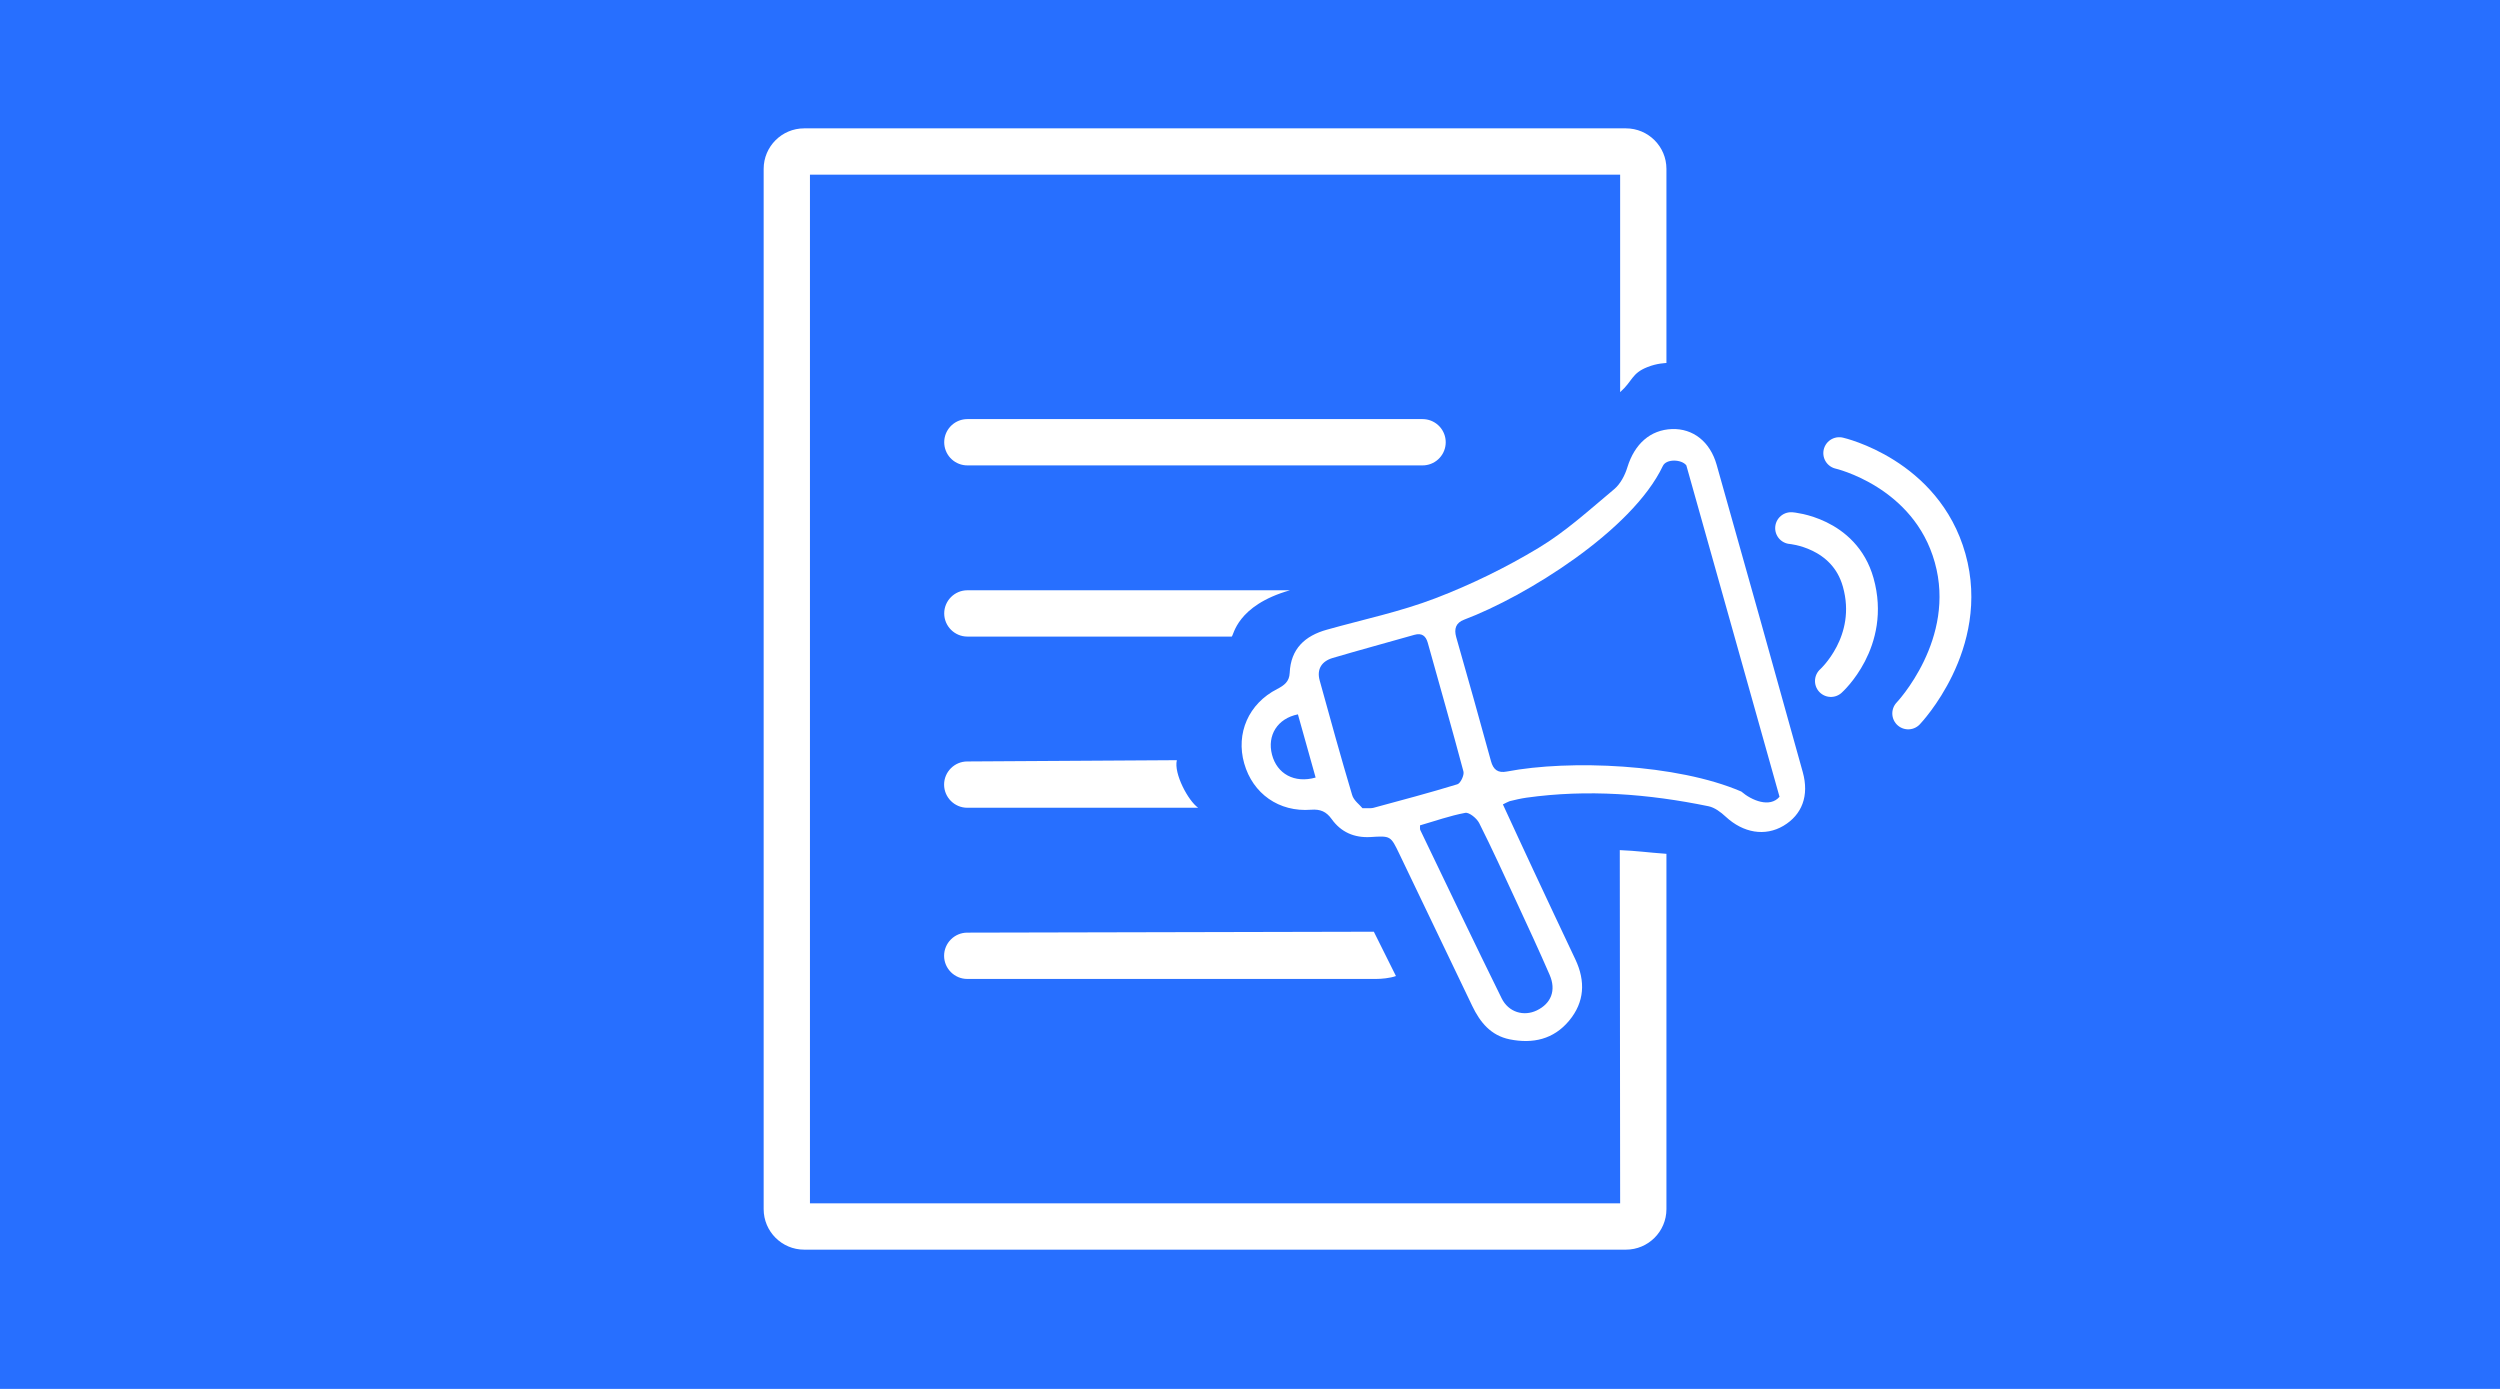 <?xml version="1.0" encoding="utf-8"?>
<!-- Generator: Adobe Illustrator 24.3.0, SVG Export Plug-In . SVG Version: 6.00 Build 0)  -->
<svg version="1.1" id="Layer_1" xmlns="http://www.w3.org/2000/svg" xmlns:xlink="http://www.w3.org/1999/xlink" x="0px" y="0px"
	 viewBox="0 0 216 120" style="enable-background:new 0 0 216 120;" xml:space="preserve">
<style type="text/css">
	.st0{fill:#0F3B95;}
	.st1{clip-path:url(#SVGID_2_);}
	.st2{fill:#FFFFFF;}
	.st3{fill:#276FFF;}
	.st4{fill:none;stroke:#FFFFFF;stroke-width:4;stroke-linecap:round;stroke-miterlimit:10;}
	.st5{fill:none;stroke:#FFFFFF;stroke-width:2.5;stroke-linecap:round;stroke-linejoin:round;stroke-miterlimit:10;}
	.st6{fill:none;stroke:#FFFFFF;stroke-width:5;stroke-miterlimit:10;}
	.st7{fill:none;stroke:#FFFFFF;stroke-width:2.75;stroke-linecap:round;stroke-miterlimit:10;}
</style>
<rect x="-0.04" y="-0.04" class="st3" width="216.19" height="120.19"/>
<line class="st4" x1="83.58" y1="38.21" x2="122.91" y2="38.21"/>
<g>
	<path class="st2" d="M139.95,73.45l0.03,30.52h-70V15.09h70v18.79c1.09-0.96,0.98-1.62,2.35-2.16c0.87-0.35,1.57-0.34,1.65-0.36
		V14.59c0-1.93-1.57-3.5-3.5-3.5h-71c-1.93,0-3.5,1.57-3.5,3.5v89.88c0,1.93,1.57,3.5,3.5,3.5h71c1.93,0,3.5-1.57,3.5-3.5v-30.7
		C142.29,73.65,141.55,73.52,139.95,73.45z"/>
</g>
<path class="st2" d="M118.7,80.5l-35.13,0.08c-1.1,0-2,0.9-2,2s0.9,2,2,2h35.33c0.43,0,1.18-0.06,1.71-0.25L118.7,80.5z"/>
<path class="st2" d="M111.45,51H83.58c-1.1,0-2,0.9-2,2s0.9,2,2,2h22.84C106.6,54.91,106.83,52.32,111.45,51z"/>
<path class="st2" d="M101.68,65.68l-18.11,0.11c-1.1,0-2,0.9-2,2s0.9,2,2,2h19.95C102.66,69.19,101.4,66.83,101.68,65.68z"/>
<g>
	<path class="st2" d="M129.85,69.5c0.9,1.94,1.74,3.78,2.6,5.61c1.22,2.6,2.43,5.19,3.66,7.78c0.89,1.88,0.8,3.69-0.54,5.3
		c-1.34,1.61-3.13,2.01-5.13,1.61c-1.63-0.33-2.56-1.47-3.24-2.89c-2.1-4.38-4.2-8.76-6.3-13.14c-0.75-1.56-0.75-1.56-2.49-1.45
		c-1.4,0.08-2.55-0.42-3.36-1.56c-0.46-0.64-0.97-0.86-1.77-0.8c-2.78,0.22-5.04-1.39-5.78-4c-0.74-2.6,0.38-5.17,2.85-6.43
		c0.6-0.31,1.05-0.64,1.08-1.39c0.09-2.08,1.31-3.21,3.23-3.74c3.13-0.88,6.34-1.55,9.36-2.71c3.08-1.18,6.09-2.65,8.91-4.35
		c2.35-1.41,4.41-3.3,6.53-5.07c0.54-0.45,0.94-1.21,1.15-1.91c0.62-2,1.97-3.22,3.85-3.29c1.8-0.06,3.29,1.07,3.86,3.09
		c2.5,8.84,4.98,17.69,7.44,26.55c0.57,2.05-0.07,3.69-1.67,4.64c-1.59,0.94-3.47,0.62-4.99-0.79c-0.42-0.39-0.95-0.79-1.48-0.9
		c-5.2-1.07-10.45-1.48-15.74-0.74c-0.48,0.07-0.96,0.18-1.44,0.3C130.29,69.27,130.14,69.36,129.85,69.5z M153.75,68.84
		c-2.13-7.62-5.94-21.1-8.05-28.63c-0.4-0.53-1.73-0.59-2.03,0.05c-2.66,5.6-11.86,11.28-17.17,13.28
		c-0.71,0.27-0.89,0.78-0.68,1.52c1.02,3.56,2.02,7.13,3,10.7c0.2,0.74,0.6,1.05,1.37,0.9c5.4-1.03,14.68-0.67,20.26,1.73
		C151.34,69.16,152.92,69.82,153.75,68.84z M117.72,69.83c0.51-0.01,0.73,0.02,0.93-0.03c2.43-0.66,4.86-1.3,7.27-2.04
		c0.27-0.08,0.61-0.8,0.52-1.11c-0.99-3.72-2.05-7.41-3.08-11.11c-0.17-0.61-0.52-0.87-1.16-0.69c-2.35,0.67-4.72,1.31-7.06,2
		c-0.94,0.28-1.39,0.96-1.12,1.94c0.91,3.3,1.82,6.6,2.8,9.88C116.95,69.16,117.48,69.53,117.72,69.83z M122.69,71.31
		c0.01,0.2-0.02,0.31,0.02,0.4c2.33,4.85,4.65,9.71,7.03,14.54c0.6,1.22,1.92,1.59,3.04,1.05c1.24-0.6,1.69-1.73,1.11-3.07
		c-0.92-2.12-1.89-4.21-2.86-6.3c-1.06-2.28-2.1-4.58-3.23-6.82c-0.21-0.41-0.86-0.94-1.2-0.88
		C125.26,70.48,123.98,70.94,122.69,71.31z M113.67,67.18c-0.51-1.82-1.02-3.65-1.53-5.46c-1.78,0.36-2.67,1.82-2.24,3.48
		C110.33,66.86,111.84,67.7,113.67,67.18z"/>
</g>
<path class="st7" d="M158.91,39.15c0,0,7.52,1.71,9.58,9.07c2.09,7.45-3.62,13.42-3.62,13.42"/>
<path class="st7" d="M154.75,45.63c0,0,4.59,0.36,5.8,4.69c1.44,5.13-2.36,8.52-2.36,8.52"/>
</svg>
